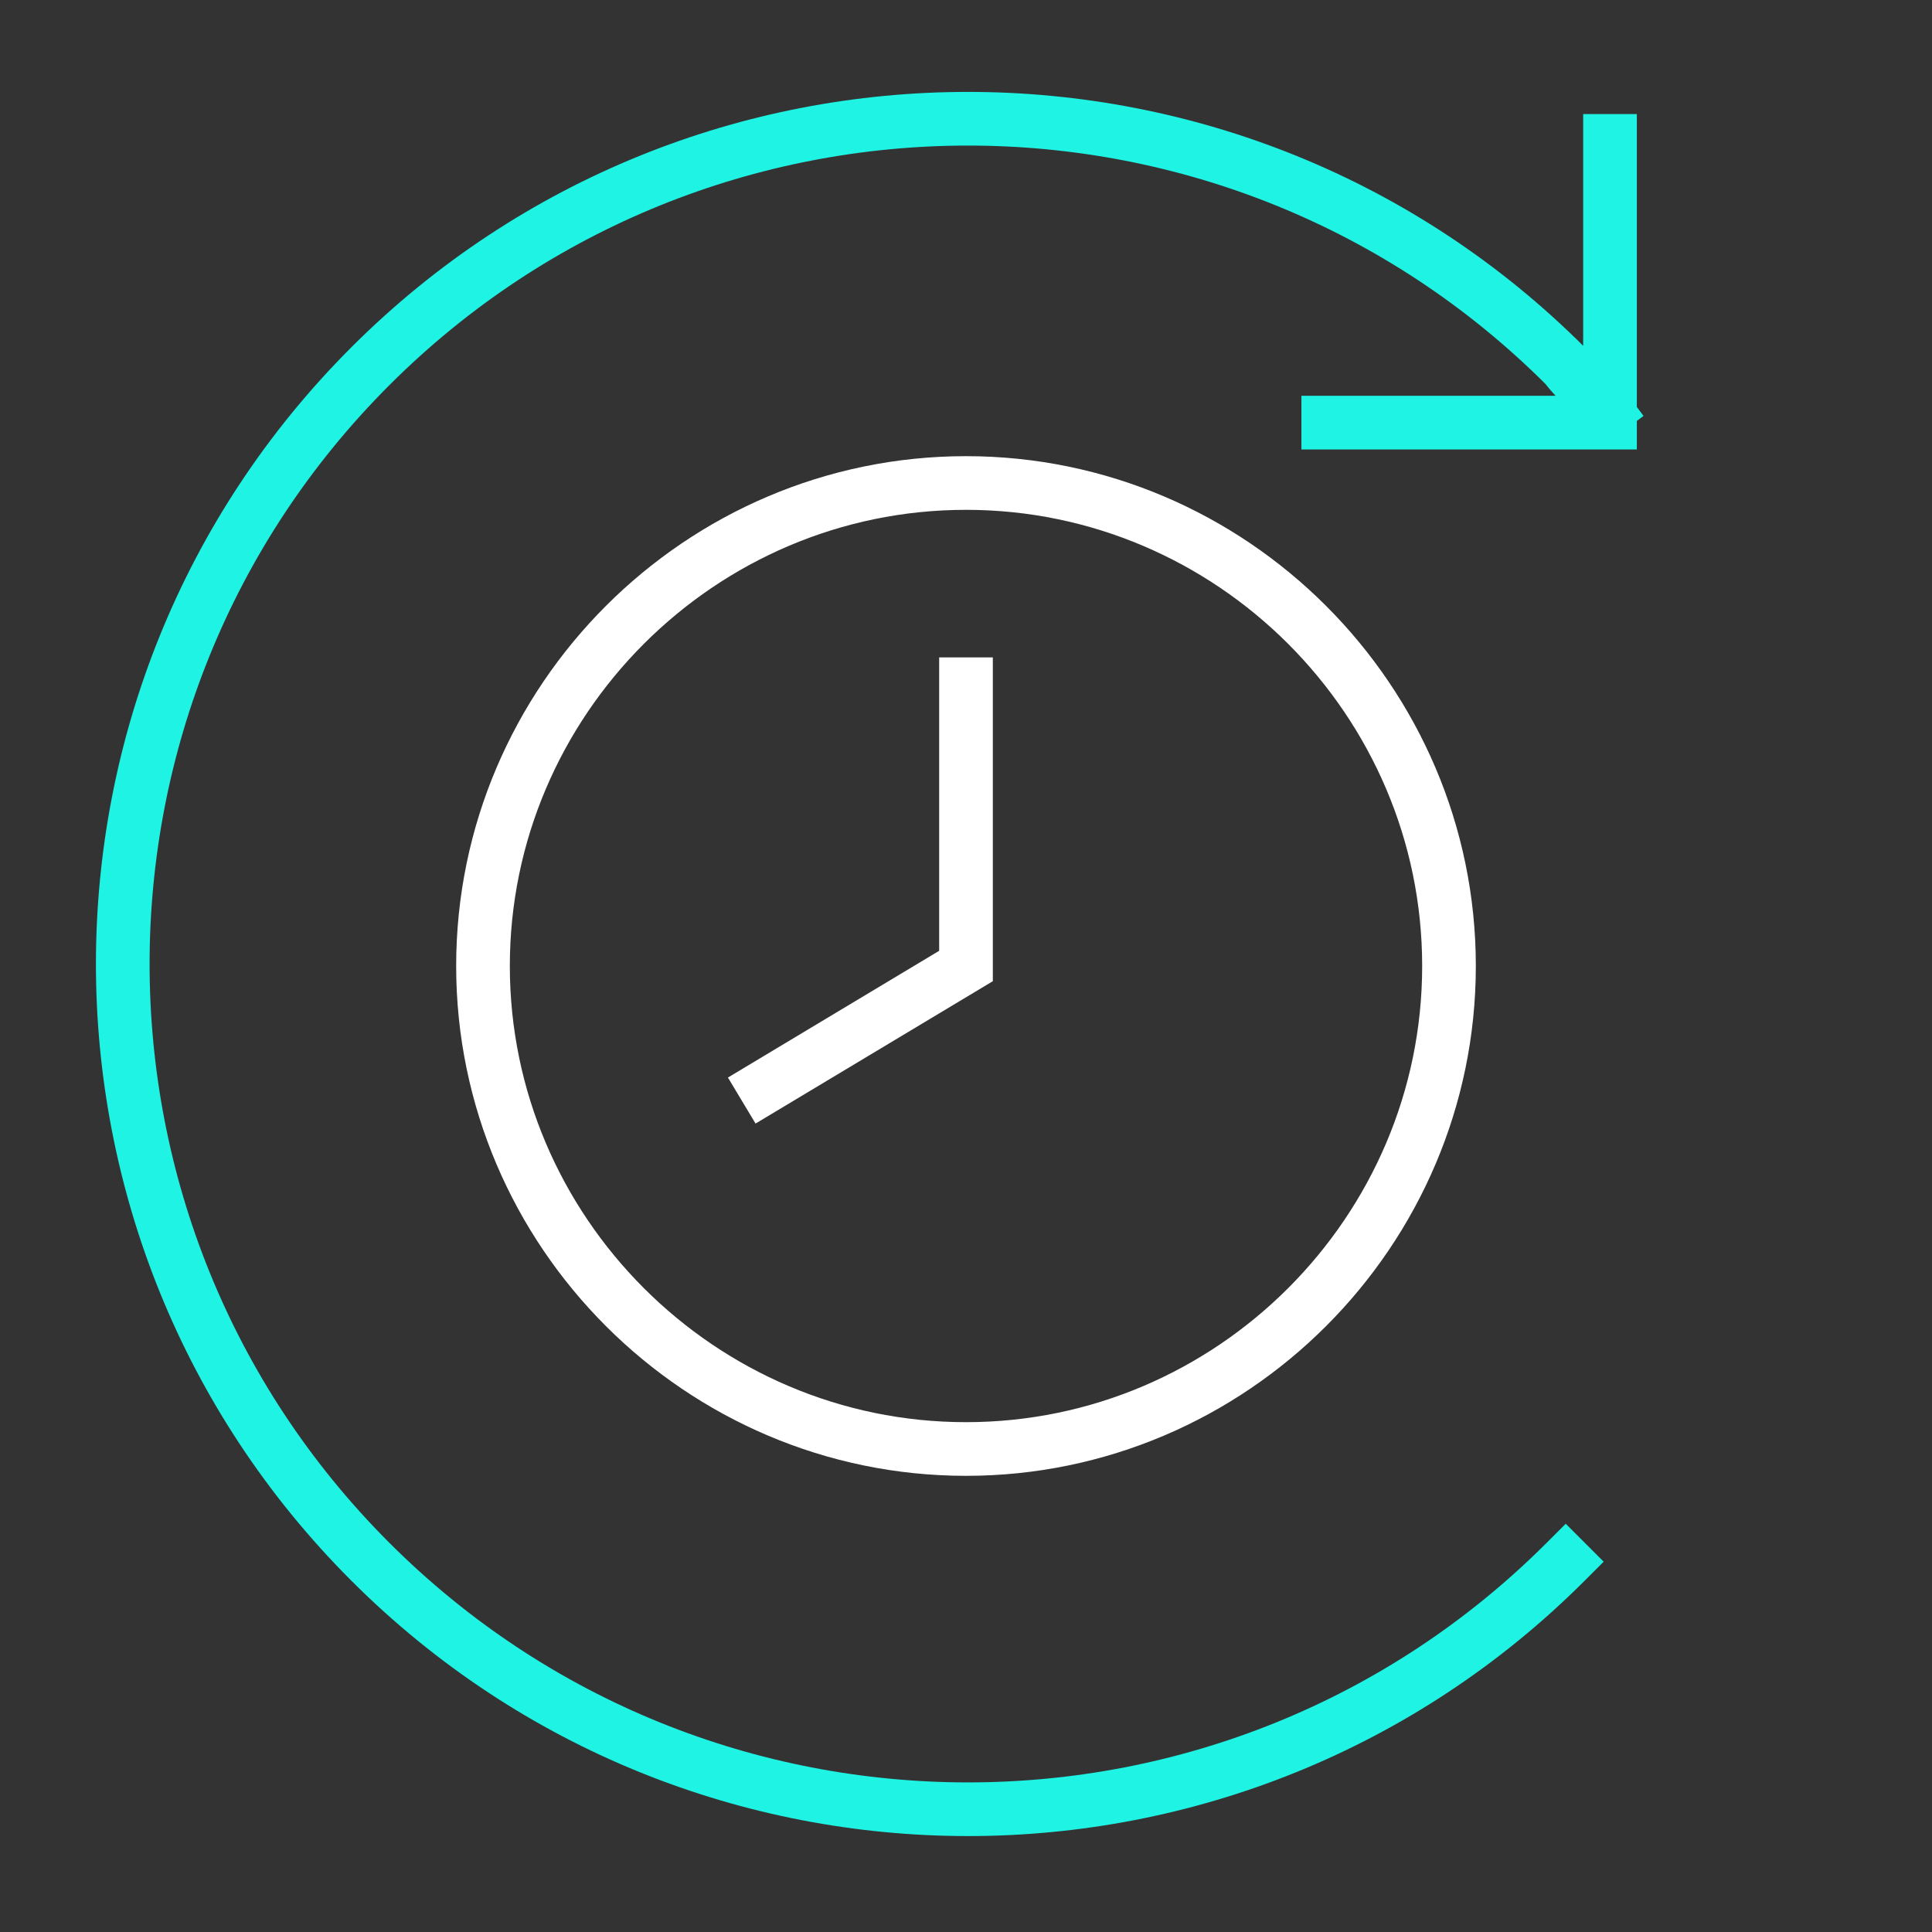 <?xml version="1.0" encoding="UTF-8"?>
<svg id="Ebene_1" xmlns="http://www.w3.org/2000/svg" version="1.1" viewBox="0 0 72 72">
  <rect x="0" y="0" width="72" height="72" fill="#333333" stroke="none"/>
  <!-- Generator: Adobe Illustrator 29.8.2, SVG Export Plug-In . SVG Version: 2.1.1 Build 3)  -->
  <defs>
    <style>
      .st0 {
        stroke: #fff;
      }

      .st0, .st1 {
        fill: none;
        stroke-linecap: square;
        stroke-miterlimit: 10;
        stroke-width: 2px;
      }

      .st1 {
        stroke: #1ef3e4;
      }
    </style>
  </defs>
  <path class="st0" d="M36,25.5v10.5l-7.5,4.5M36,18c-9.9,0-18,8.1-18,18s8.1,18,18,18,18-8.1,18-18-8.1-18-18-18Z"/>
  <path class="st1" d="M60,5.25v10.5h-10.5M59.85,15.3c-.45-.6-1.05-1.05-1.5-1.65-12.3-12.3-32.25-12.3-44.55,0C1.5,25.95,1.5,45.9,13.8,58.2c12.3,12.3,32.25,12.3,44.55,0"/>
</svg>